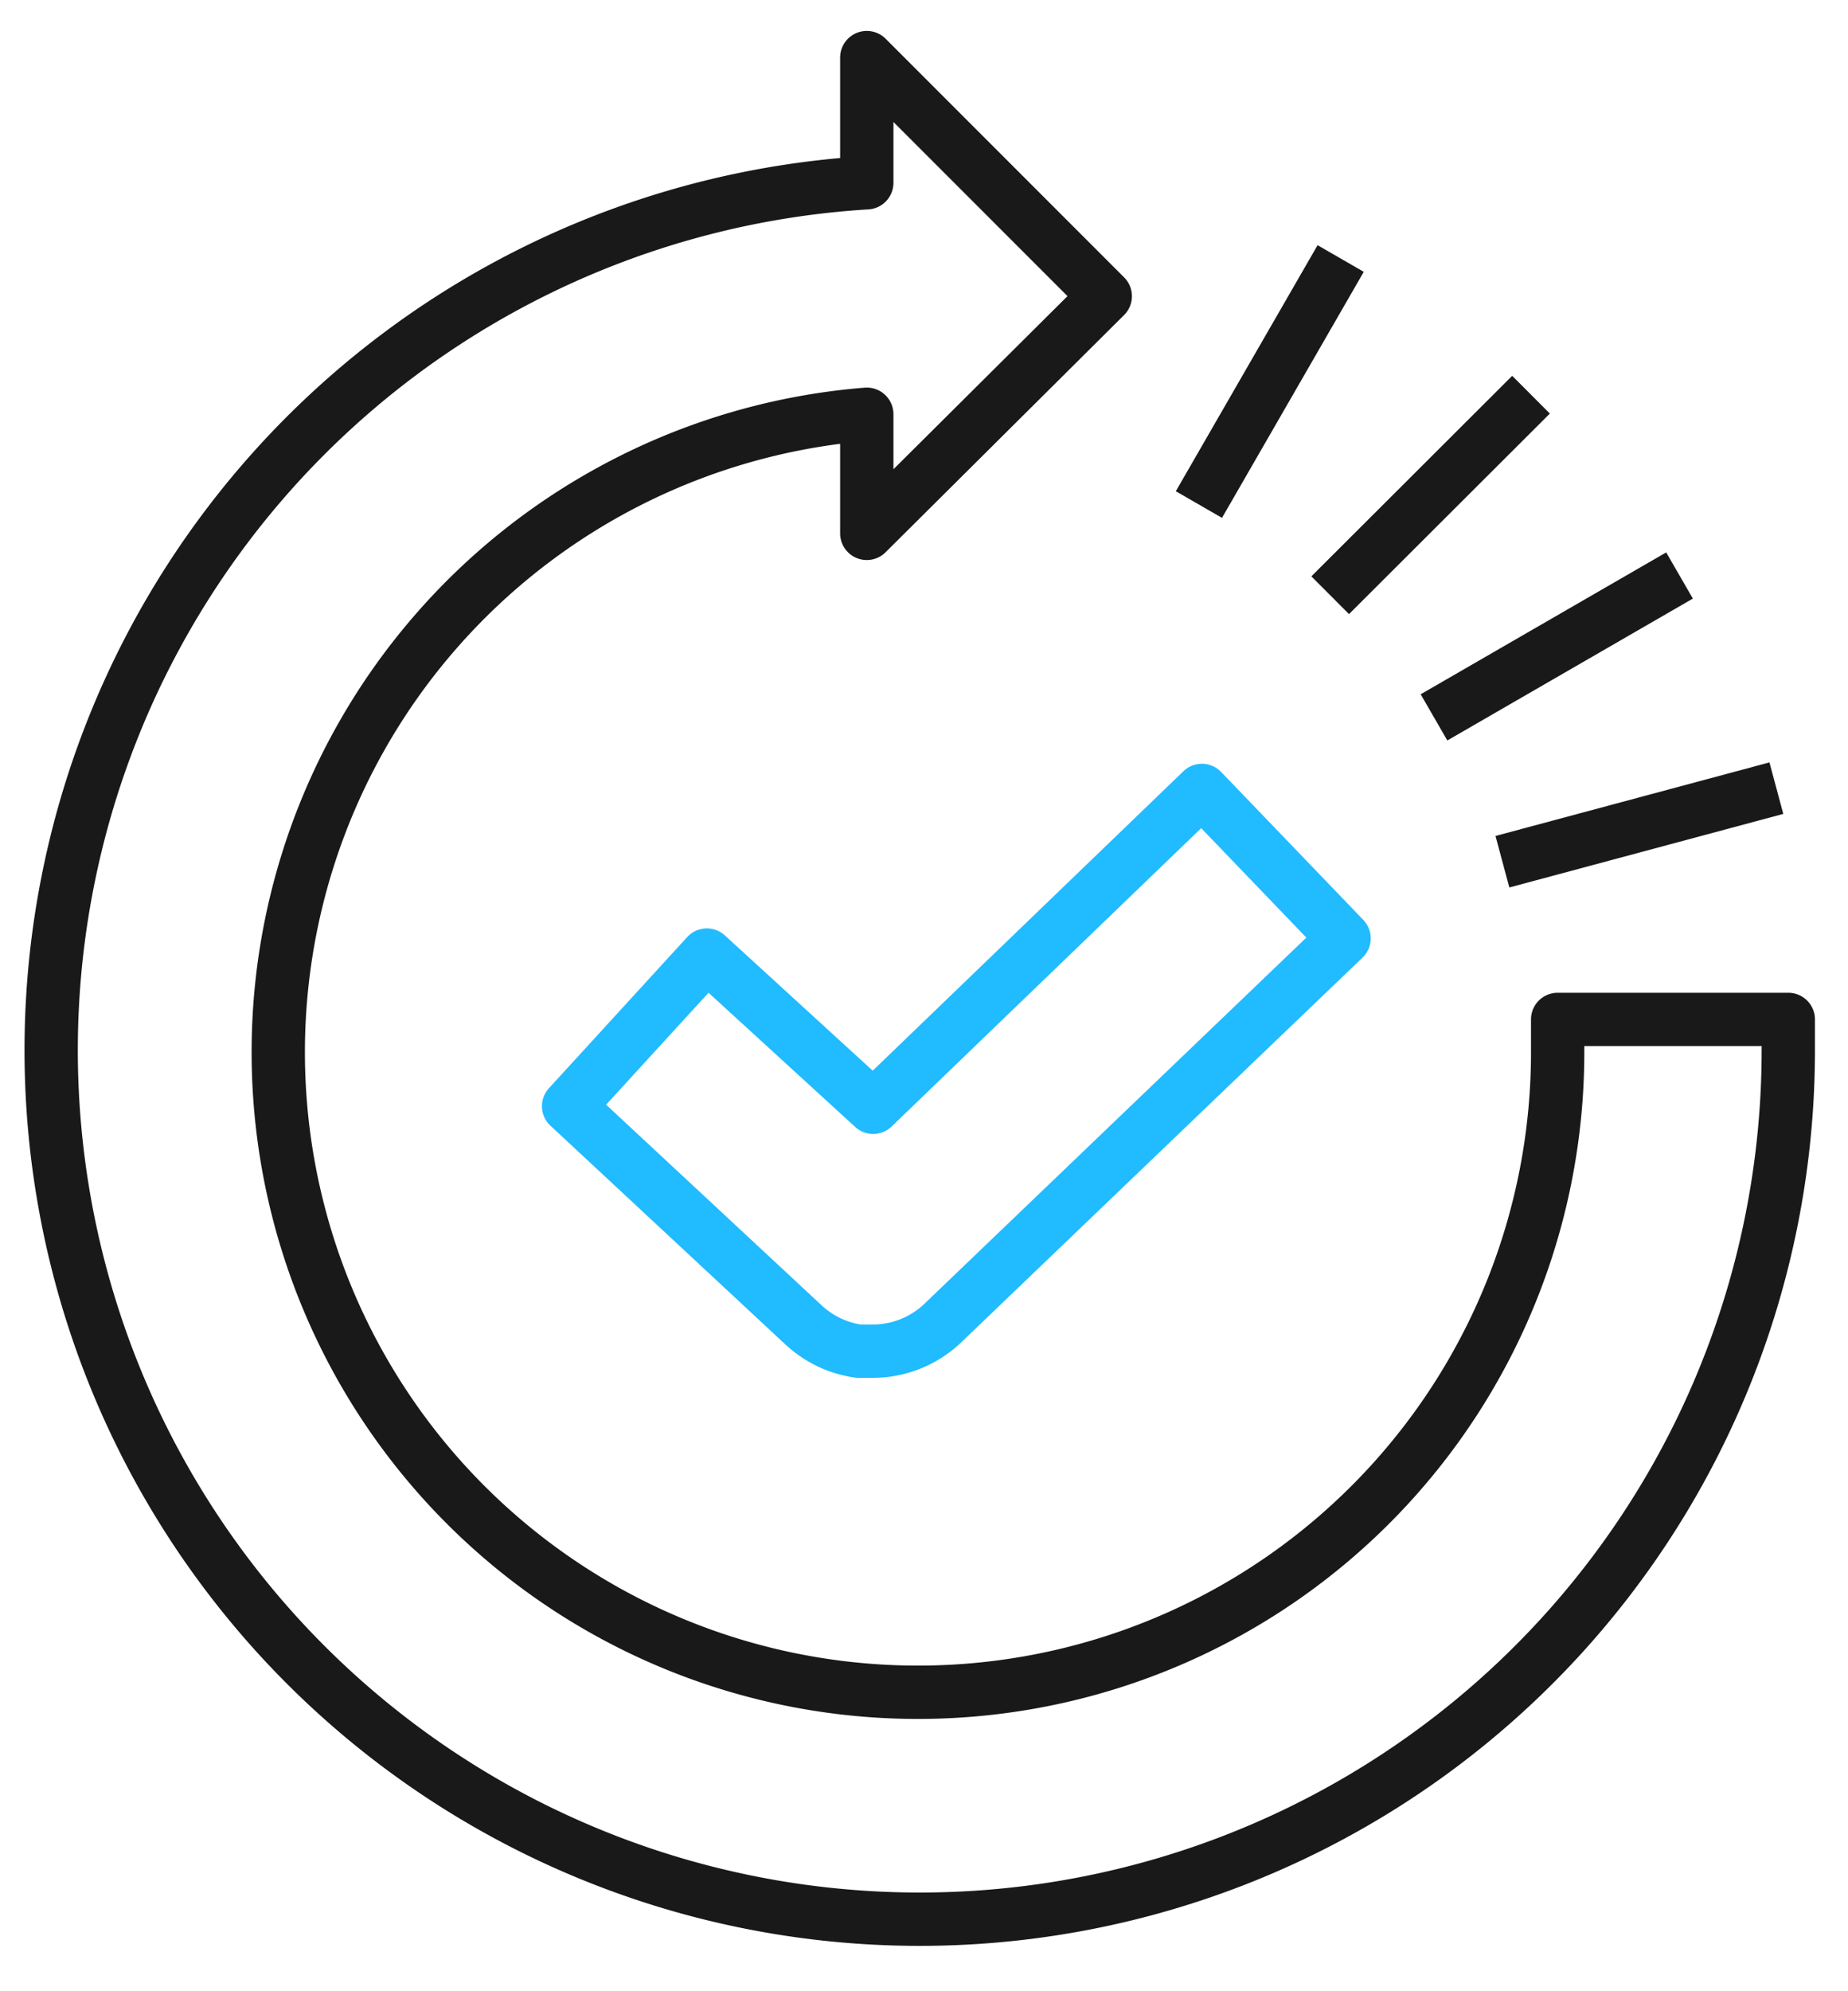<svg xmlns="http://www.w3.org/2000/svg" viewBox="0 0 52 56">
  <defs>
    <style>
      .cls-1, .cls-2, .cls-3 {
        fill: none;
        stroke-linejoin: round;
        stroke-width: 1.5px;
      }

      .cls-1, .cls-3 {
        stroke: #191919;
      }

      .cls-2 {
        stroke: #21bbff;
      }

      .cls-3 {
        stroke-linecap: square;
      }
    </style>
  </defs>
  <g id="contents">
    <g>
      <path class="cls-1" d="M43.83,28.67v.86A18,18,0,1,1,24.39,11.65V15L31.1,8.33,24.39,1.62V5.14A24.44,24.44,0,1,0,50.32,29.53v-.86Z"/>
      <path class="cls-2" d="M24.57,38l-.41,0a2.87,2.87,0,0,1-1.53-.72L16,31.11l3.89-4.25,4.68,4.28,9.25-8.91,4,4.16L26.57,37.17A2.86,2.86,0,0,1,24.57,38Z"/>
      <line class="cls-3" x1="43" y1="24.04" x2="49.26" y2="22.36"/>
      <line class="cls-3" x1="41" y1="19.8" x2="46.61" y2="16.56"/>
      <line class="cls-3" x1="37.96" y1="16.21" x2="42.55" y2="11.63"/>
      <line class="cls-3" x1="34.11" y1="13.54" x2="37.35" y2="7.92"/>
    </g>
  </g>
</svg>
